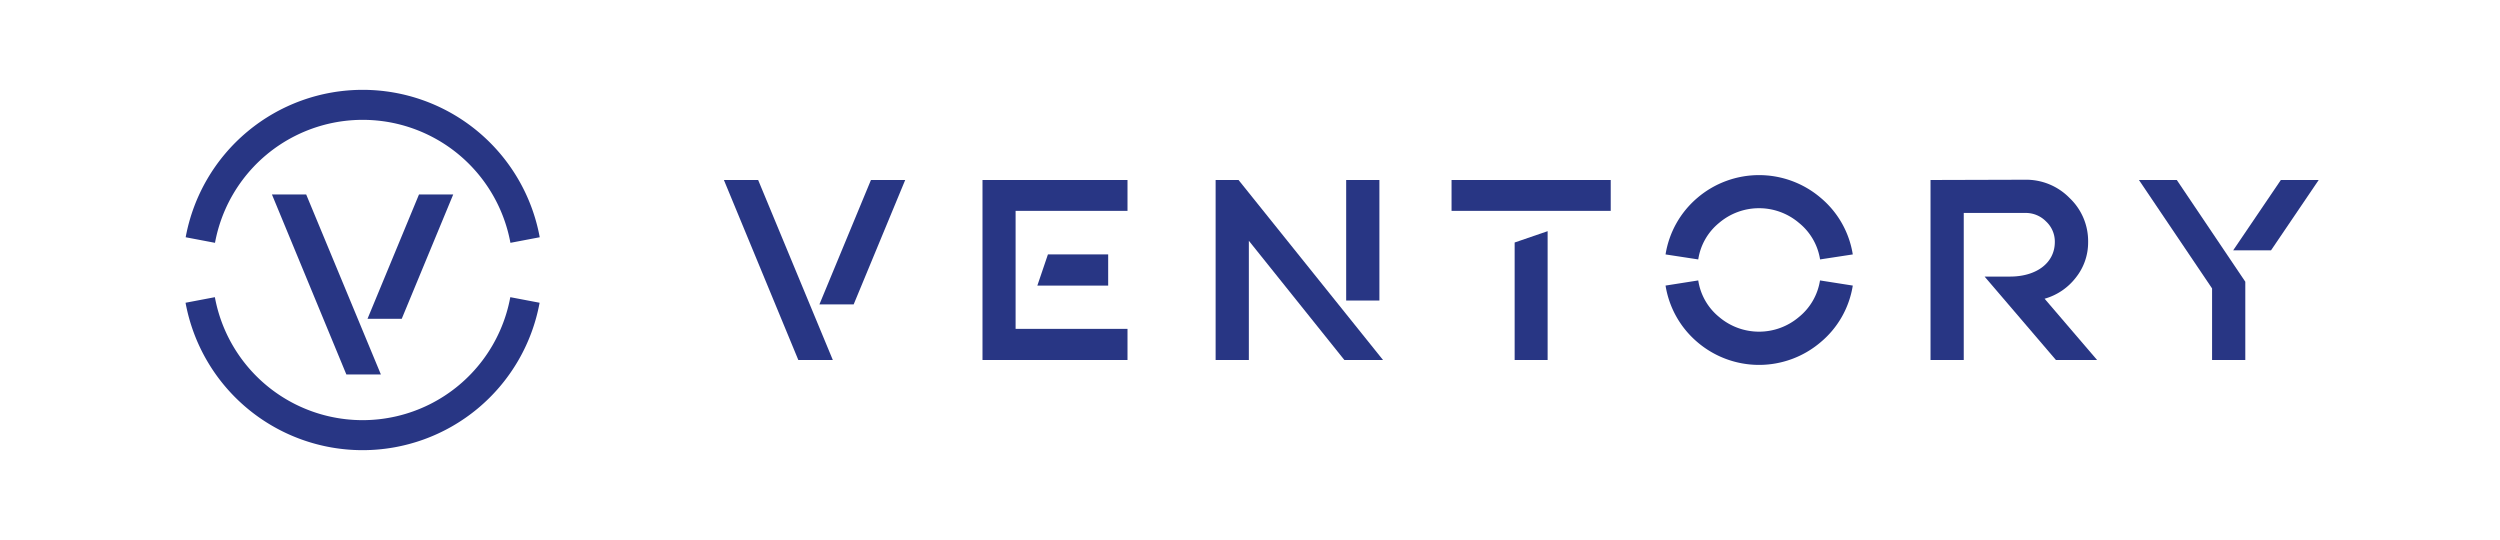 <svg id="Layer_1" data-name="Layer 1" xmlns="http://www.w3.org/2000/svg" viewBox="0 0 1000 216">
  <path fill="#283684" d="M303.26,72l29.87,72h-13.8L289.56,72Zm58.82,0-20.61,49.75h-13.7L348.38,72Z"></path>
  <path fill="#283684" d="M451,84.36H406.24v47.18H451V144H393V72h58Zm-36.06,29.87,4.23-12.46h24.1v12.46Z"></path>
  <path fill="#283684" d="M553.21,144H537.75L499.54,96.31V144H486.25V72h9.17Zm-14.74-23.79V72h13.29v48.21Z"></path>
  <path fill="#283684" d="M580.62,84.36V72h63.67V84.36ZM605.86,97l13.19-4.53V144H605.86Z"></path>
  <path fill="#283684" d="M666.22,101.77A37.43,37.43,0,0,1,679,79.1a38,38,0,0,1,49.24,0,37.07,37.07,0,0,1,12.87,22.67l-13.08,2a23.45,23.45,0,0,0-8.45-14.62,24.65,24.65,0,0,0-31.93,0,23.32,23.32,0,0,0-8.35,14.62Zm74.89,12.46a37,37,0,0,1-12.87,22.66,37.95,37.95,0,0,1-49.24,0,37.38,37.38,0,0,1-12.78-22.66l13.08-2.06a23.34,23.34,0,0,0,8.35,14.63,24.65,24.65,0,0,0,31.93,0A23.48,23.48,0,0,0,728,112.17Z"></path>
  <path fill="#283684" d="M785.5,85.18V144H772.21V72l37.91-.11a24.28,24.28,0,0,1,17.72,7.32,23.74,23.74,0,0,1,7.41,17.61,22.5,22.5,0,0,1-4.84,14.12,24,24,0,0,1-12.57,8.55l21,24.51H822.38l-28.54-33.37H804c10.72,0,17.93-5.57,17.93-13.81a11,11,0,0,0-3.51-8.24,11.34,11.34,0,0,0-8.34-3.4Z"></path>
  <path fill="#283684" d="M870.72,72l27.4,40.69V144H884.83V115.37L855.58,72Zm56.76,0-19.06,28.12H893.28L912.34,72Z"></path>
  <path fill="#283684" d="M86,97.13a60.08,60.08,0,0,1,118.17,0l11.72-2.23a72,72,0,0,0-141.62,0Z"></path>
  <path fill="#283684" d="M204.12,118.87a60.08,60.08,0,0,1-118.17,0L74.22,121.1a72,72,0,0,0,141.62,0Z"></path>
  <path fill="#283684" d="M122.47,77.78l29.88,72H138.54l-29.77-72Zm58.82,0-20.6,49.75H147l20.6-49.75Z"></path>
</svg>